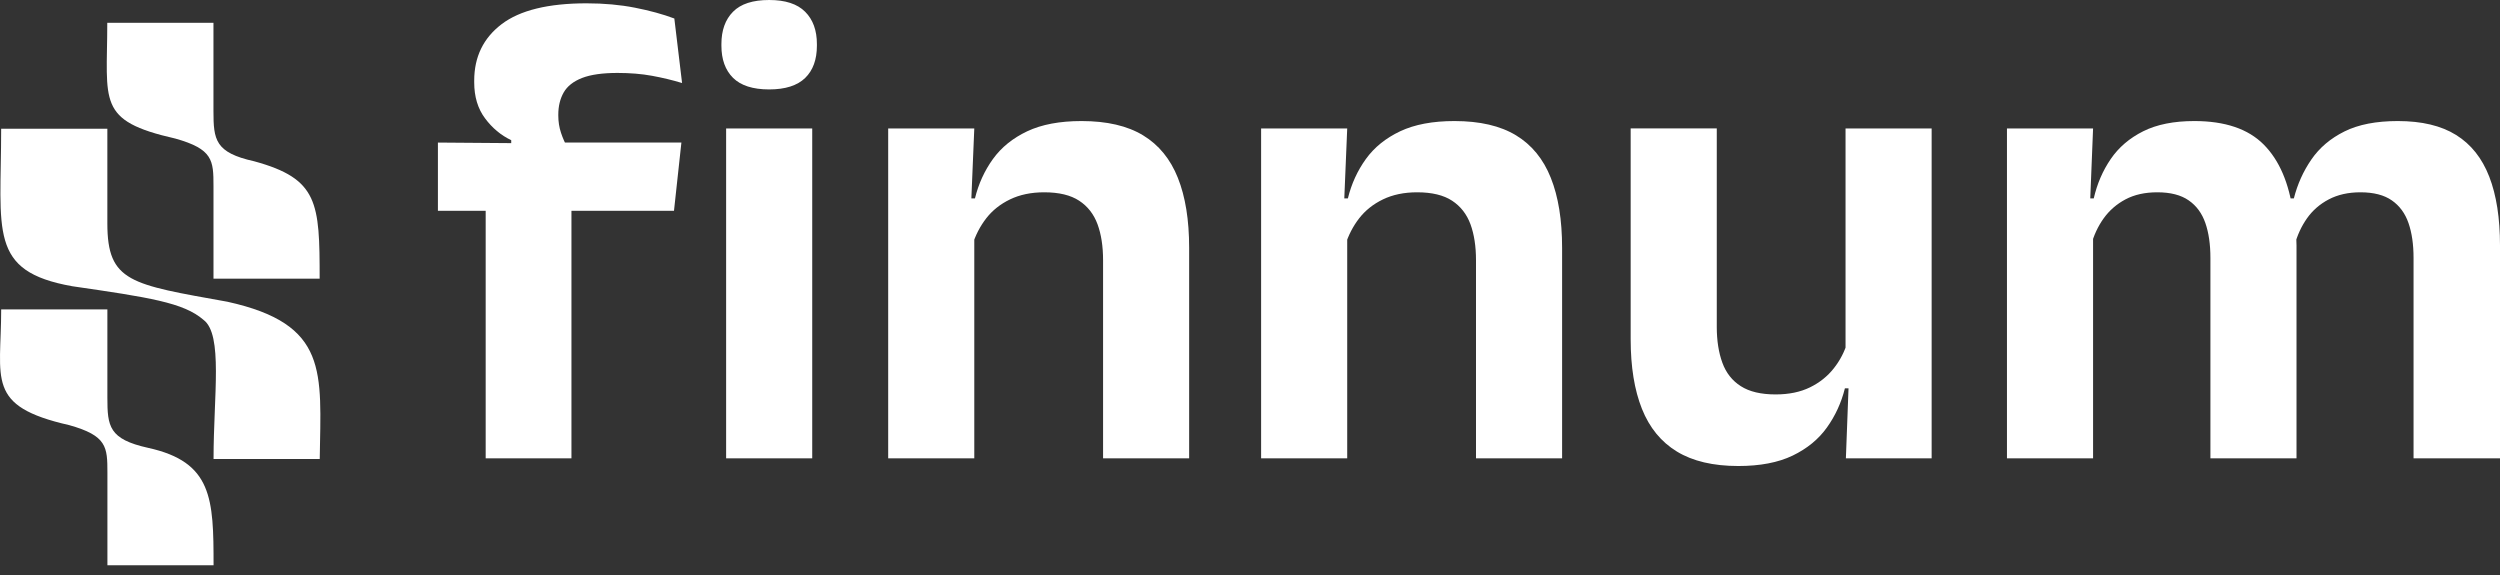 <?xml version="1.0" encoding="UTF-8"?> <svg xmlns="http://www.w3.org/2000/svg" width="200" height="46" viewBox="0 0 200 46" fill="none"><rect x="0" y="0" width="200" height="46" fill="#333333" stroke="none"/><g clip-path="url(#clip0_32076_40)"><path d="M11.849 35.828C8.713 35.133 8.59 34.112 8.59 31.802V24.75H0.095C0.095 30.372 -1.173 32.487 5.54 34.011C8.553 34.857 8.593 35.752 8.593 37.809V45.221H8.59H17.085C17.086 39.887 16.993 36.959 11.849 35.828Z" fill="white"></path><path d="M20.334 12.902C17.202 12.207 17.077 11.186 17.077 8.876V1.824H8.582C8.582 8.172 7.708 9.652 14.027 11.085C17.037 11.931 17.079 12.826 17.079 14.884V22.293H17.077H25.572C25.572 16.207 25.468 14.304 20.334 12.902Z" fill="white"></path><path d="M25.579 36.719H17.084C17.084 31.64 17.856 26.777 16.281 25.589C14.687 24.205 11.945 23.795 5.784 22.899C-0.961 21.703 0.093 18.531 0.093 10.297H8.588V17.869C8.588 22.576 10.457 22.749 18.192 24.139C26.313 25.931 25.678 29.737 25.579 36.719Z" fill="white"></path><path d="M35.033 16.865V11.405L41.706 11.457L44.397 11.405H54.512L53.919 16.865H35.033ZM46.927 0.266C48.326 0.266 49.616 0.384 50.8 0.617C51.984 0.849 53.034 1.138 53.947 1.48L54.566 6.642C53.796 6.409 52.994 6.216 52.16 6.063C51.325 5.91 50.406 5.835 49.401 5.835C48.199 5.835 47.252 5.971 46.563 6.238C45.87 6.51 45.384 6.894 45.096 7.394C44.81 7.898 44.664 8.488 44.664 9.171V9.25C44.664 9.735 44.737 10.191 44.881 10.626C45.023 11.054 45.194 11.44 45.392 11.781L40.898 11.942V11.215C40.073 10.822 39.374 10.238 38.801 9.463C38.225 8.694 37.937 7.734 37.937 6.586V6.45C37.937 4.55 38.669 3.043 40.132 1.932C41.593 0.822 43.858 0.266 46.927 0.266ZM38.854 36.667V13.368H45.716V36.667H38.854ZM61.533 7.154C60.224 7.154 59.261 6.842 58.641 6.226C58.022 5.608 57.713 4.751 57.713 3.655V3.524C57.713 2.43 58.022 1.567 58.641 0.941C59.261 0.31 60.224 0 61.533 0C62.825 0 63.784 0.311 64.412 0.941C65.038 1.567 65.352 2.43 65.352 3.524V3.655C65.352 4.767 65.038 5.63 64.412 6.238C63.784 6.847 62.825 7.154 61.533 7.154ZM58.09 36.667V10.276H64.978V36.667H58.09Z" fill="white"></path><path d="M71.055 36.667V10.277H77.943L77.674 16.705L77.943 17.269V36.667H71.055ZM88.246 36.667V20.82C88.246 19.707 88.099 18.749 87.803 17.942C87.506 17.133 87.017 16.507 86.336 16.059C85.653 15.609 84.722 15.384 83.538 15.384C82.498 15.384 81.587 15.573 80.808 15.949C80.026 16.325 79.389 16.833 78.896 17.468C78.403 18.107 78.031 18.829 77.78 19.636L76.705 15.87H77.997C78.283 14.7 78.763 13.655 79.435 12.722C80.107 11.789 81.022 11.05 82.178 10.502C83.337 9.956 84.784 9.684 86.524 9.684C88.549 9.684 90.192 10.065 91.447 10.827C92.703 11.589 93.63 12.722 94.23 14.229C94.832 15.735 95.132 17.601 95.132 19.825V36.666H88.246V36.667Z" fill="white"></path><path d="M100.889 36.667V10.277H107.777L107.509 16.705L107.777 17.269V36.667H100.889ZM118.08 36.667V20.82C118.08 19.707 117.933 18.749 117.638 17.942C117.34 17.133 116.852 16.507 116.171 16.059C115.488 15.609 114.556 15.384 113.372 15.384C112.332 15.384 111.421 15.573 110.642 15.949C109.861 16.325 109.224 16.833 108.731 17.468C108.237 18.107 107.866 18.829 107.615 19.636L106.539 15.87H107.831C108.117 14.7 108.598 13.655 109.27 12.722C109.942 11.789 110.857 11.05 112.013 10.502C113.171 9.956 114.618 9.684 116.359 9.684C118.384 9.684 120.026 10.065 121.283 10.827C122.539 11.589 123.467 12.722 124.066 14.229C124.668 15.735 124.968 17.601 124.968 19.825V36.666H118.08V36.667Z" fill="white"></path><path d="M137.342 10.275V26.148C137.342 27.242 137.49 28.197 137.786 29.011C138.081 29.825 138.575 30.456 139.266 30.894C139.955 31.336 140.883 31.554 142.051 31.554C143.109 31.554 144.024 31.366 144.794 30.99C145.564 30.614 146.201 30.106 146.704 29.466C147.208 28.831 147.575 28.117 147.807 27.329L148.884 31.067H147.592C147.306 32.215 146.826 33.262 146.152 34.203C145.48 35.143 144.565 35.892 143.409 36.449C142.253 37.005 140.804 37.281 139.065 37.281C137.055 37.281 135.419 36.895 134.154 36.125C132.89 35.355 131.957 34.215 131.356 32.71C130.754 31.203 130.453 29.347 130.453 27.14V10.273H137.342V10.275ZM154.531 10.275V36.666H147.671L147.912 30.264L147.643 29.7V10.277H154.531V10.275Z" fill="white"></path><path d="M160.557 36.667V10.277H167.446L167.177 16.977L167.446 17.27V36.669H160.557V36.667ZM176.833 36.667V20.632C176.833 19.555 176.7 18.625 176.43 17.846C176.161 17.067 175.719 16.463 175.099 16.033C174.479 15.6 173.641 15.384 172.584 15.384C171.595 15.384 170.75 15.573 170.041 15.949C169.332 16.325 168.75 16.833 168.293 17.468C167.836 18.107 167.501 18.829 167.284 19.636L166.209 15.87H167.501C167.768 14.7 168.222 13.655 168.859 12.722C169.496 11.789 170.361 11.05 171.455 10.502C172.547 9.956 173.912 9.684 175.545 9.684C178.001 9.684 179.853 10.31 181.099 11.566C182.344 12.819 183.13 14.649 183.453 17.052C183.525 17.411 183.588 17.827 183.641 18.305C183.696 18.777 183.721 19.225 183.721 19.636V36.664H176.833V36.667ZM193.084 36.667V20.632C193.084 19.555 192.951 18.625 192.68 17.846C192.41 17.067 191.967 16.463 191.349 16.033C190.73 15.6 189.892 15.384 188.834 15.384C187.867 15.384 187.021 15.573 186.306 15.949C185.588 16.325 185.005 16.833 184.558 17.468C184.109 18.107 183.778 18.829 183.562 19.636L182.809 15.87H183.509C183.796 14.739 184.262 13.702 184.909 12.762C185.555 11.821 186.437 11.072 187.558 10.515C188.679 9.959 190.1 9.684 191.824 9.684C193.741 9.684 195.299 10.055 196.491 10.8C197.684 11.544 198.566 12.653 199.14 14.132C199.714 15.612 200 17.448 200 19.636V36.664H193.084V36.667Z" fill="white"></path></g><defs><clipPath id="clip0_32076_40"><rect width="200" height="46" fill="white"></rect></clipPath></defs></svg> 